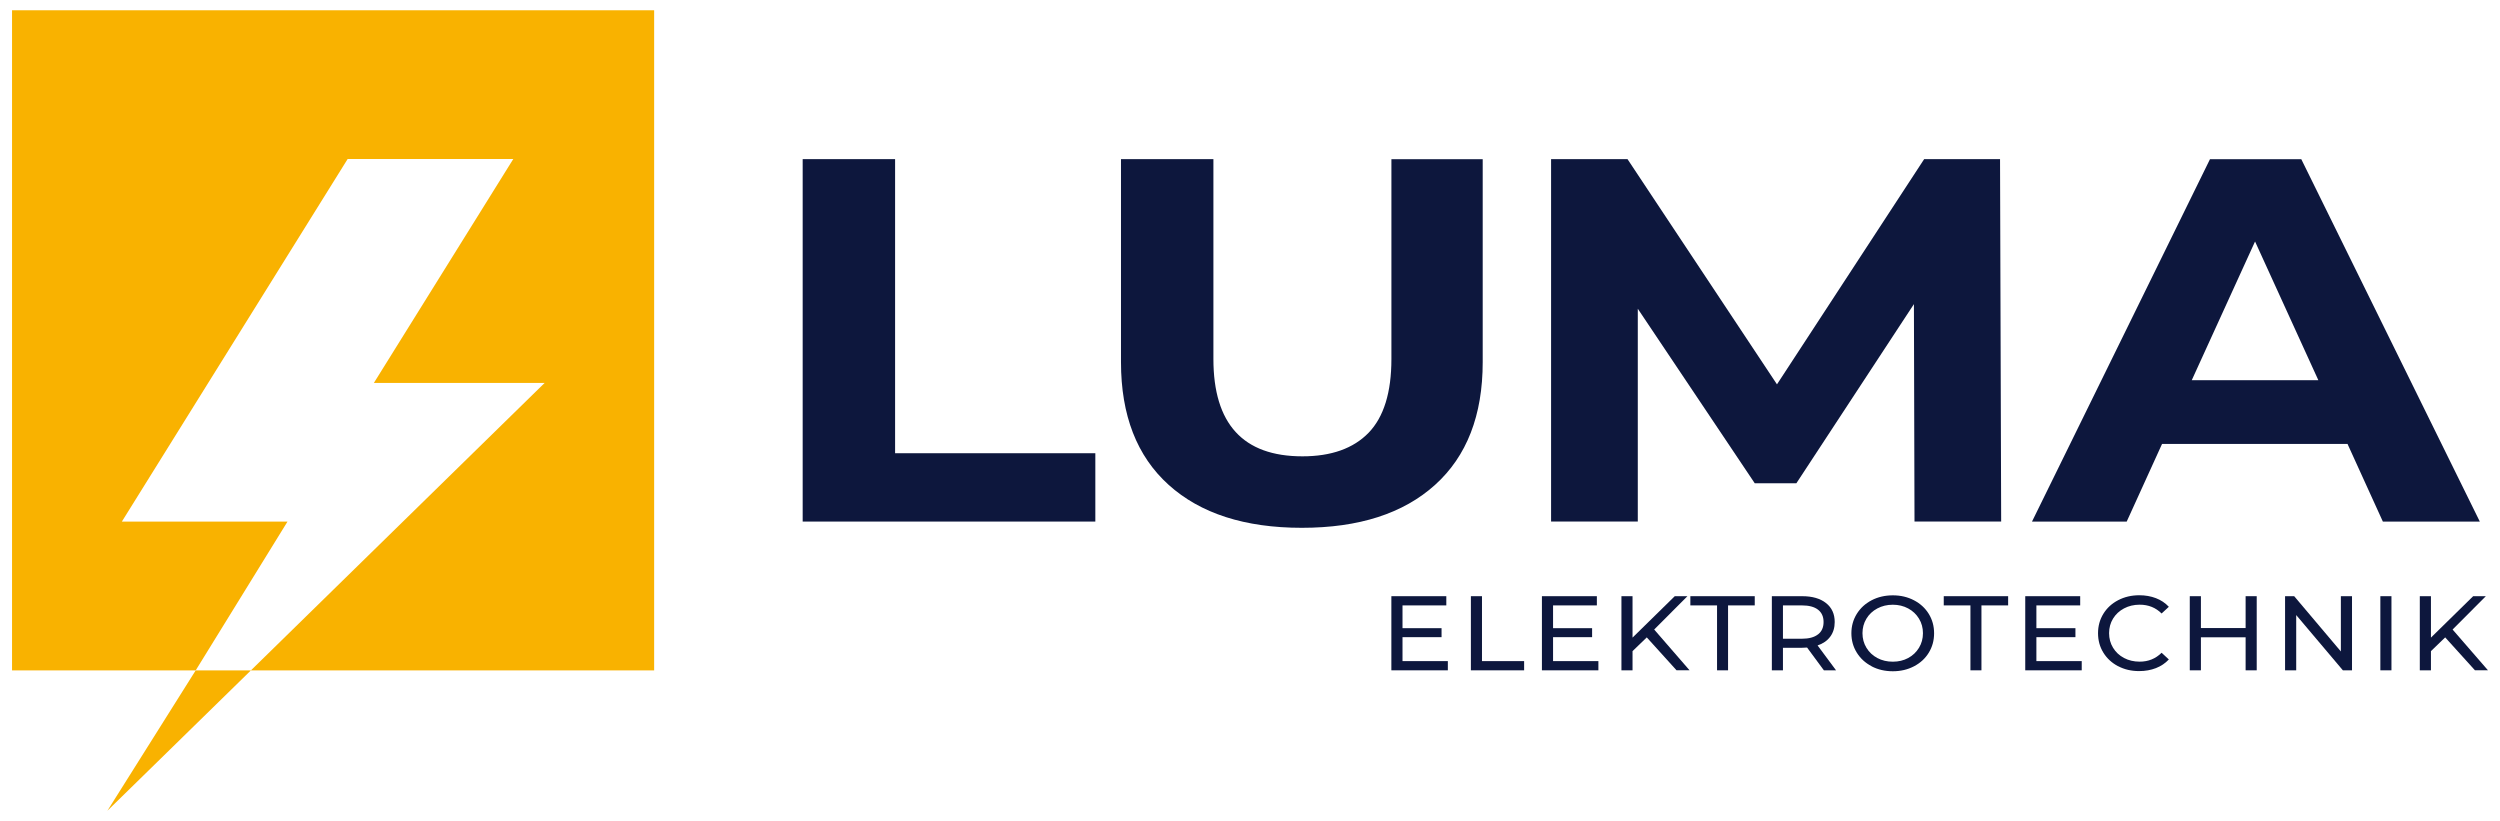 <svg xmlns="http://www.w3.org/2000/svg" id="Layer_1" viewBox="0 0 556.45 182.74"><defs><style>.cls-1{fill:#f9b200;}.cls-1,.cls-2{stroke-width:0px;}.cls-2{fill:#0d173d;}</style></defs><polygon class="cls-1" points="23.9 180.46 55.85 149.21 43.56 149.21 23.9 180.46"></polygon><polygon class="cls-1" points="2.68 2.28 2.68 149.21 43.56 149.21 63.99 116.1 27.12 116.1 77.38 35.39 114.25 35.39 83.21 85.24 121.22 85.24 55.85 149.21 145.6 149.21 145.6 2.28 2.68 2.28"></polygon><path class="cls-2" d="m178.66,35.42h20.57v65.46h44.57v15.21h-65.14V35.42Z"></path><path class="cls-2" d="m260.11,107.91c-7.07-6.38-10.6-15.48-10.6-27.31v-45.18h20.57v44.48c0,14.45,6.6,21.67,19.81,21.67,6.43,0,11.34-1.75,14.73-5.24,3.38-3.5,5.08-8.97,5.08-16.42v-44.48h20.32v45.18c0,11.83-3.54,20.94-10.6,27.31-7.07,6.38-16.95,9.56-29.65,9.56s-22.58-3.19-29.65-9.56Z"></path><path class="cls-2" d="m426.13,116.09l-.13-48.4-26.16,39.87h-9.27l-26.03-38.84v47.36h-19.3V35.42h17.01l33.27,50.13,32.76-50.13h16.89l.25,80.67h-19.3Z"></path><path class="cls-2" d="m522.5,98.81h-41.27l-7.87,17.29h-21.08l39.62-80.67h20.32l39.74,80.67h-21.58l-7.87-17.29Zm-6.48-14.18l-14.09-30.88-14.09,30.88h28.19Z"></path><path class="cls-2" d="m322.26,147.15v2.05h-12.57v-16.5h12.23v2.05h-9.75v5.07h8.69v2h-8.69v5.33h10.1Z"></path><path class="cls-2" d="m327.39,132.7h2.47v14.45h9.38v2.05h-11.85v-16.5Z"></path><path class="cls-2" d="m355.77,147.15v2.05h-12.57v-16.5h12.23v2.05h-9.75v5.07h8.69v2h-8.69v5.33h10.1Z"></path><path class="cls-2" d="m366.54,141.87l-3.17,3.06v4.27h-2.47v-16.5h2.47v9.22l9.4-9.22h2.82l-7.4,7.42,7.87,9.07h-2.9l-6.63-7.33Z"></path><path class="cls-2" d="m382.18,134.75h-5.94v-2.05h14.33v2.05h-5.94v14.45h-2.45v-14.45Z"></path><path class="cls-2" d="m405.96,149.2l-3.74-5.07c-.46.03-.83.05-1.09.05h-4.28v5.02h-2.47v-16.5h6.76c2.24,0,4.01.51,5.3,1.53,1.29,1.02,1.93,2.43,1.93,4.22,0,1.27-.33,2.36-.99,3.25-.66.9-1.6,1.55-2.82,1.96l4.11,5.54h-2.7Zm-1.31-7.99c.83-.64,1.24-1.56,1.24-2.76s-.41-2.11-1.24-2.75c-.83-.64-2.02-.95-3.59-.95h-4.21v7.42h4.21c1.57,0,2.76-.32,3.59-.97Z"></path><path class="cls-2" d="m416.58,148.29c-1.4-.73-2.5-1.74-3.3-3.03-.8-1.29-1.2-2.73-1.2-4.31s.4-3.02,1.2-4.31c.8-1.29,1.9-2.3,3.3-3.03s2.98-1.1,4.73-1.1,3.3.37,4.7,1.1,2.5,1.74,3.29,3.02c.79,1.28,1.19,2.72,1.19,4.33s-.4,3.04-1.19,4.33-1.89,2.29-3.29,3.02c-1.4.73-2.97,1.1-4.7,1.1s-3.32-.36-4.73-1.1Zm8.15-1.83c1.02-.55,1.81-1.31,2.4-2.28.59-.97.88-2.05.88-3.24s-.29-2.27-.88-3.24c-.59-.97-1.38-1.72-2.4-2.27s-2.16-.83-3.43-.83-2.42.28-3.45.83c-1.03.55-1.84,1.31-2.42,2.27-.59.97-.88,2.05-.88,3.24s.29,2.27.88,3.24c.59.97,1.39,1.73,2.42,2.28,1.03.55,2.18.82,3.45.82s2.41-.27,3.43-.82Z"></path><path class="cls-2" d="m438.58,134.75h-5.94v-2.05h14.33v2.05h-5.94v14.45h-2.45v-14.45Z"></path><path class="cls-2" d="m463.35,147.15v2.05h-12.57v-16.5h12.23v2.05h-9.75v5.07h8.69v2h-8.69v5.33h10.1Z"></path><path class="cls-2" d="m471.45,148.29c-1.39-.73-2.49-1.74-3.28-3.02s-1.19-2.72-1.19-4.33.4-3.04,1.19-4.33c.79-1.28,1.89-2.29,3.29-3.02s2.97-1.1,4.7-1.1c1.35,0,2.59.22,3.71.65s2.08,1.07,2.87,1.92l-1.61,1.49c-1.3-1.3-2.93-1.96-4.88-1.96-1.29,0-2.45.28-3.49.83-1.04.55-1.85,1.31-2.44,2.27-.59.97-.88,2.05-.88,3.24s.29,2.27.88,3.24c.59.97,1.4,1.73,2.44,2.28,1.04.55,2.2.82,3.49.82,1.93,0,3.55-.66,4.88-1.98l1.61,1.49c-.79.85-1.75,1.49-2.88,1.93-1.13.44-2.37.66-3.73.66-1.73,0-3.3-.36-4.69-1.1Z"></path><path class="cls-2" d="m502.3,132.7v16.5h-2.47v-7.35h-9.95v7.35h-2.48v-16.5h2.48v7.09h9.95v-7.09h2.47Z"></path><path class="cls-2" d="m523.51,132.7v16.5h-2.03l-10.39-12.3v12.3h-2.48v-16.5h2.03l10.39,12.3v-12.3h2.47Z"></path><path class="cls-2" d="m529.82,132.7h2.47v16.5h-2.47v-16.5Z"></path><path class="cls-2" d="m544.25,141.87l-3.17,3.06v4.27h-2.48v-16.5h2.48v9.22l9.4-9.22h2.82l-7.4,7.42,7.87,9.07h-2.9l-6.63-7.33Z"></path></svg>